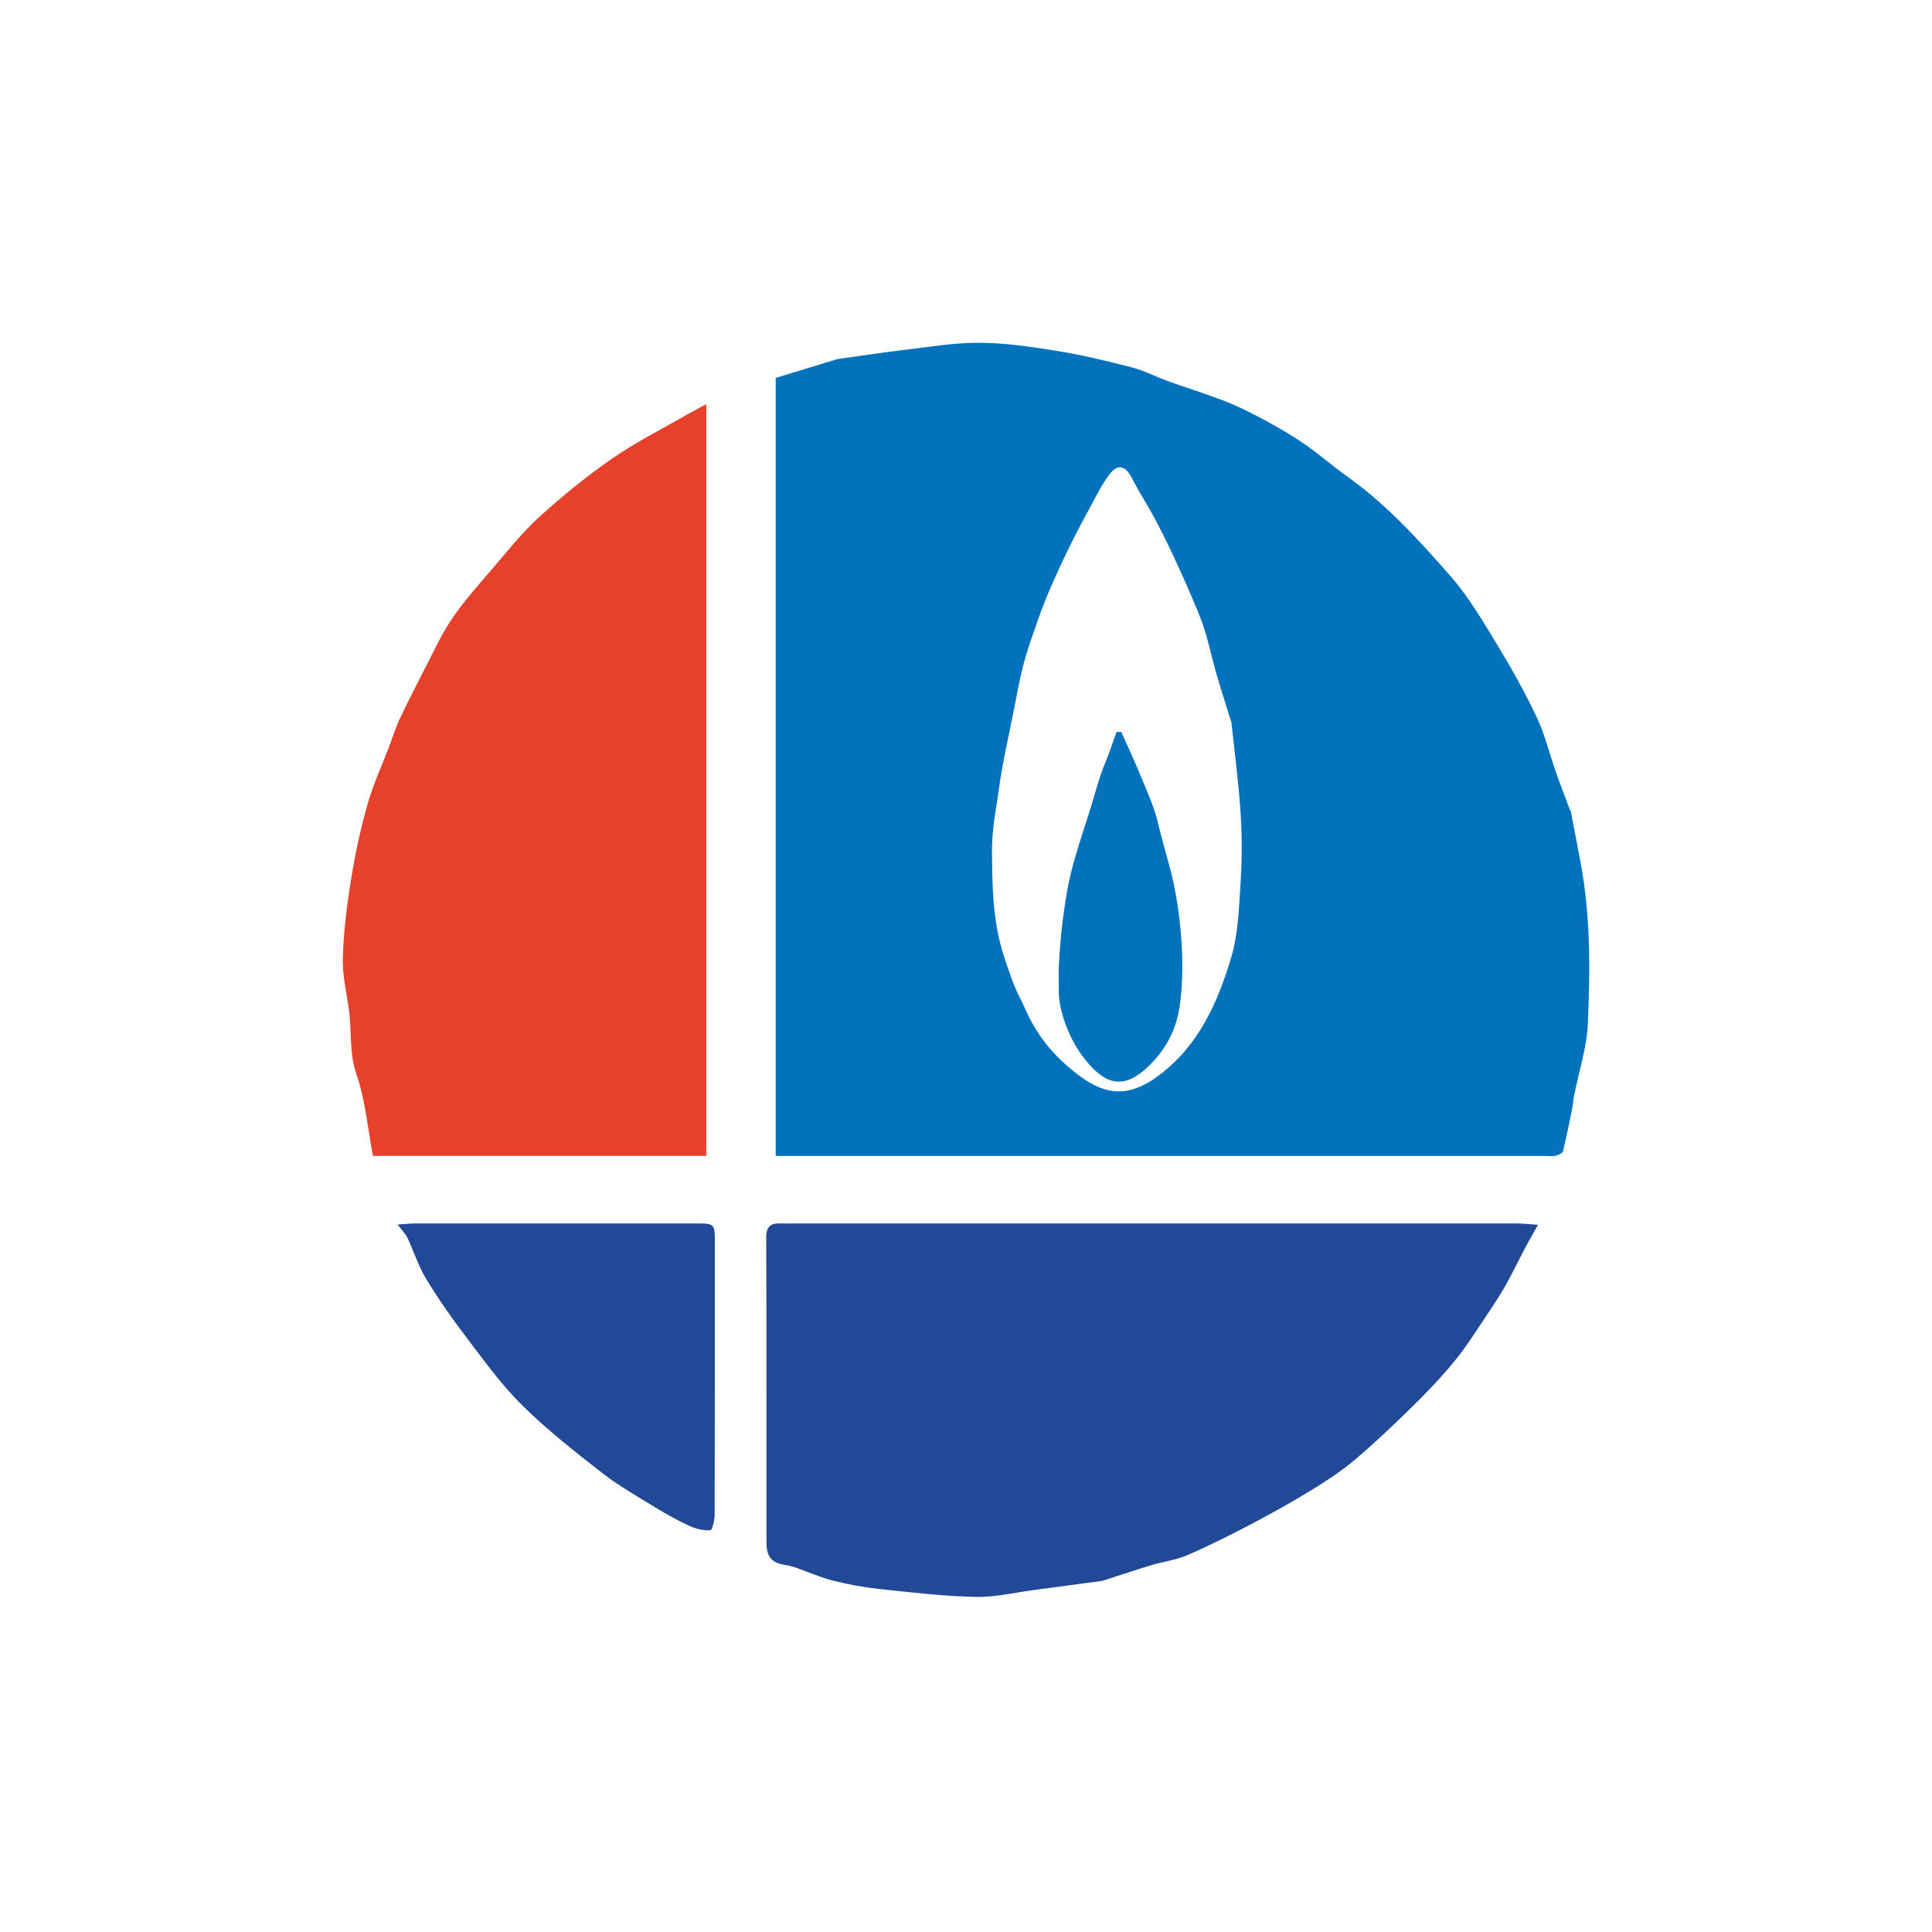 <?xml version="1.0" encoding="UTF-8"?>
<svg xmlns="http://www.w3.org/2000/svg" width="62" height="62" viewBox="0 0 62 62" fill="none">
  <path d="M24.893 12.128C25.568 11.922 26.201 11.727 26.832 11.535C26.845 11.529 26.861 11.527 26.874 11.524C27.566 11.428 28.255 11.321 28.947 11.238C29.775 11.142 30.603 10.995 31.431 11C32.272 11.005 33.122 11.131 33.955 11.267C34.751 11.396 35.536 11.588 36.316 11.789C36.711 11.89 37.083 12.088 37.47 12.227C38.06 12.441 38.661 12.625 39.249 12.85C39.655 13.007 40.053 13.197 40.437 13.403C40.913 13.659 41.386 13.924 41.832 14.229C42.31 14.555 42.745 14.942 43.218 15.279C44.486 16.18 45.525 17.321 46.54 18.478C47.131 19.152 47.593 19.945 48.063 20.718C48.52 21.469 48.95 22.241 49.324 23.035C49.583 23.585 49.724 24.189 49.927 24.767C50.069 25.17 50.224 25.569 50.373 25.97C50.384 25.996 50.408 26.02 50.413 26.047C50.515 26.571 50.614 27.097 50.712 27.621C51.044 29.356 51.033 31.112 50.955 32.859C50.921 33.629 50.667 34.388 50.517 35.15C50.491 35.281 50.483 35.414 50.459 35.545C50.365 36.011 50.274 36.478 50.16 36.938C50.144 37.005 50.013 37.066 49.927 37.087C49.815 37.114 49.692 37.096 49.572 37.096C41.503 37.096 33.434 37.096 25.365 37.096H24.893V12.128ZM31.833 27.365C31.849 28.324 31.833 29.535 32.233 30.737C32.634 31.94 32.615 31.737 32.901 32.381C33.272 33.22 33.776 33.843 34.505 34.42C35.395 35.129 36.164 35.283 37.197 34.506C38.469 33.549 39.075 32.178 39.508 30.737C39.738 29.968 39.759 29.128 39.812 28.316C39.86 27.578 39.86 26.83 39.812 26.092C39.751 25.13 39.623 24.174 39.521 23.214C39.516 23.155 39.489 23.102 39.473 23.046C39.324 22.556 39.163 22.067 39.022 21.576C38.907 21.175 38.819 20.769 38.704 20.37C38.624 20.098 38.528 19.828 38.418 19.566C38.175 18.991 37.927 18.419 37.662 17.855C37.462 17.422 37.246 16.995 37.021 16.573C36.802 16.164 36.541 15.773 36.332 15.359C36.124 14.945 35.873 14.867 35.6 15.228C35.352 15.557 35.17 15.934 34.973 16.297C34.732 16.738 34.497 17.185 34.278 17.636C34.054 18.096 33.84 18.561 33.64 19.031C33.496 19.371 33.37 19.715 33.25 20.063C33.103 20.483 32.951 20.905 32.841 21.335C32.716 21.822 32.625 22.321 32.529 22.816C32.361 23.679 32.157 24.537 32.043 25.408C31.971 25.961 31.833 26.533 31.833 27.365Z" fill="#0172BB"></path>
  <path d="M49.356 39.305C49.18 39.62 49.054 39.837 48.937 40.059C48.726 40.457 48.534 40.863 48.312 41.256C48.128 41.579 47.922 41.892 47.714 42.202C47.38 42.696 47.065 43.207 46.688 43.667C46.269 44.18 45.809 44.661 45.337 45.126C44.736 45.717 44.124 46.299 43.48 46.844C43.056 47.203 42.586 47.513 42.11 47.804C41.474 48.194 40.823 48.557 40.163 48.905C39.487 49.26 38.803 49.605 38.101 49.907C37.738 50.065 37.329 50.113 36.944 50.228C36.442 50.38 35.946 50.549 35.446 50.709C35.419 50.717 35.39 50.728 35.361 50.733C34.642 50.829 33.921 50.928 33.203 51.022C32.567 51.105 31.931 51.262 31.298 51.246C30.275 51.225 29.255 51.102 28.237 50.995C27.735 50.941 27.236 50.851 26.747 50.728C26.338 50.626 25.946 50.45 25.548 50.311C25.452 50.276 25.35 50.247 25.251 50.23C24.773 50.166 24.597 49.979 24.597 49.498C24.597 46.235 24.6 42.969 24.589 39.706C24.589 39.364 24.728 39.254 25.032 39.262C25.224 39.265 25.417 39.262 25.612 39.262C33.293 39.262 40.975 39.262 48.657 39.262C48.87 39.262 49.087 39.289 49.362 39.305H49.356Z" fill="#214997"></path>
  <path d="M11.968 37.093C11.8 36.214 11.728 35.307 11.439 34.476C11.207 33.803 11.287 33.143 11.207 32.48C11.137 31.902 10.985 31.325 11.001 30.753C11.025 29.909 11.129 29.061 11.266 28.225C11.396 27.415 11.567 26.608 11.792 25.82C11.976 25.17 12.264 24.547 12.505 23.914C12.609 23.639 12.694 23.353 12.82 23.086C13.069 22.559 13.33 22.041 13.6 21.522C13.888 20.966 14.145 20.389 14.495 19.873C14.871 19.314 15.325 18.804 15.766 18.291C16.263 17.714 16.738 17.107 17.299 16.596C18.042 15.92 18.827 15.281 19.652 14.71C20.4 14.191 21.226 13.78 22.016 13.322C22.203 13.216 22.393 13.117 22.665 12.97V37.093H11.968Z" fill="#E7402B"></path>
  <path d="M12.764 39.297C13.017 39.28 13.175 39.262 13.33 39.262C16.343 39.262 19.353 39.262 22.366 39.262C22.921 39.262 22.94 39.283 22.94 39.834C22.94 42.758 22.94 45.681 22.934 48.608C22.934 48.784 22.854 49.105 22.801 49.108C22.582 49.118 22.339 49.068 22.136 48.974C21.759 48.803 21.396 48.597 21.041 48.381C20.461 48.025 19.866 47.691 19.331 47.274C18.445 46.585 17.555 45.885 16.759 45.099C16.094 44.444 15.541 43.672 14.973 42.926C14.513 42.322 14.075 41.699 13.682 41.052C13.431 40.638 13.282 40.165 13.076 39.724C13.02 39.604 12.919 39.505 12.764 39.302V39.297Z" fill="#214997"></path>
  <path d="M35.985 23.494C36.177 23.927 36.349 24.288 36.562 24.793C36.774 25.298 36.906 25.6 37.048 26.014C37.173 26.383 37.124 26.314 37.349 27.142C37.575 27.971 37.709 28.371 37.842 29.44C37.976 30.509 37.976 31.578 37.842 32.38C37.709 33.182 37.32 33.778 36.826 34.246C35.982 35.042 35.373 34.754 34.708 33.85C34.27 33.257 33.979 32.38 33.979 31.846C33.979 31.311 33.963 31.279 33.979 30.991C34.03 30.071 34.103 29.44 34.237 28.639C34.37 27.837 34.68 26.928 34.904 26.233C35.086 25.672 35.245 25.017 35.472 24.469C35.605 24.149 35.712 23.817 35.83 23.491H35.99L35.985 23.494Z" fill="#0172BB"></path>
</svg>
